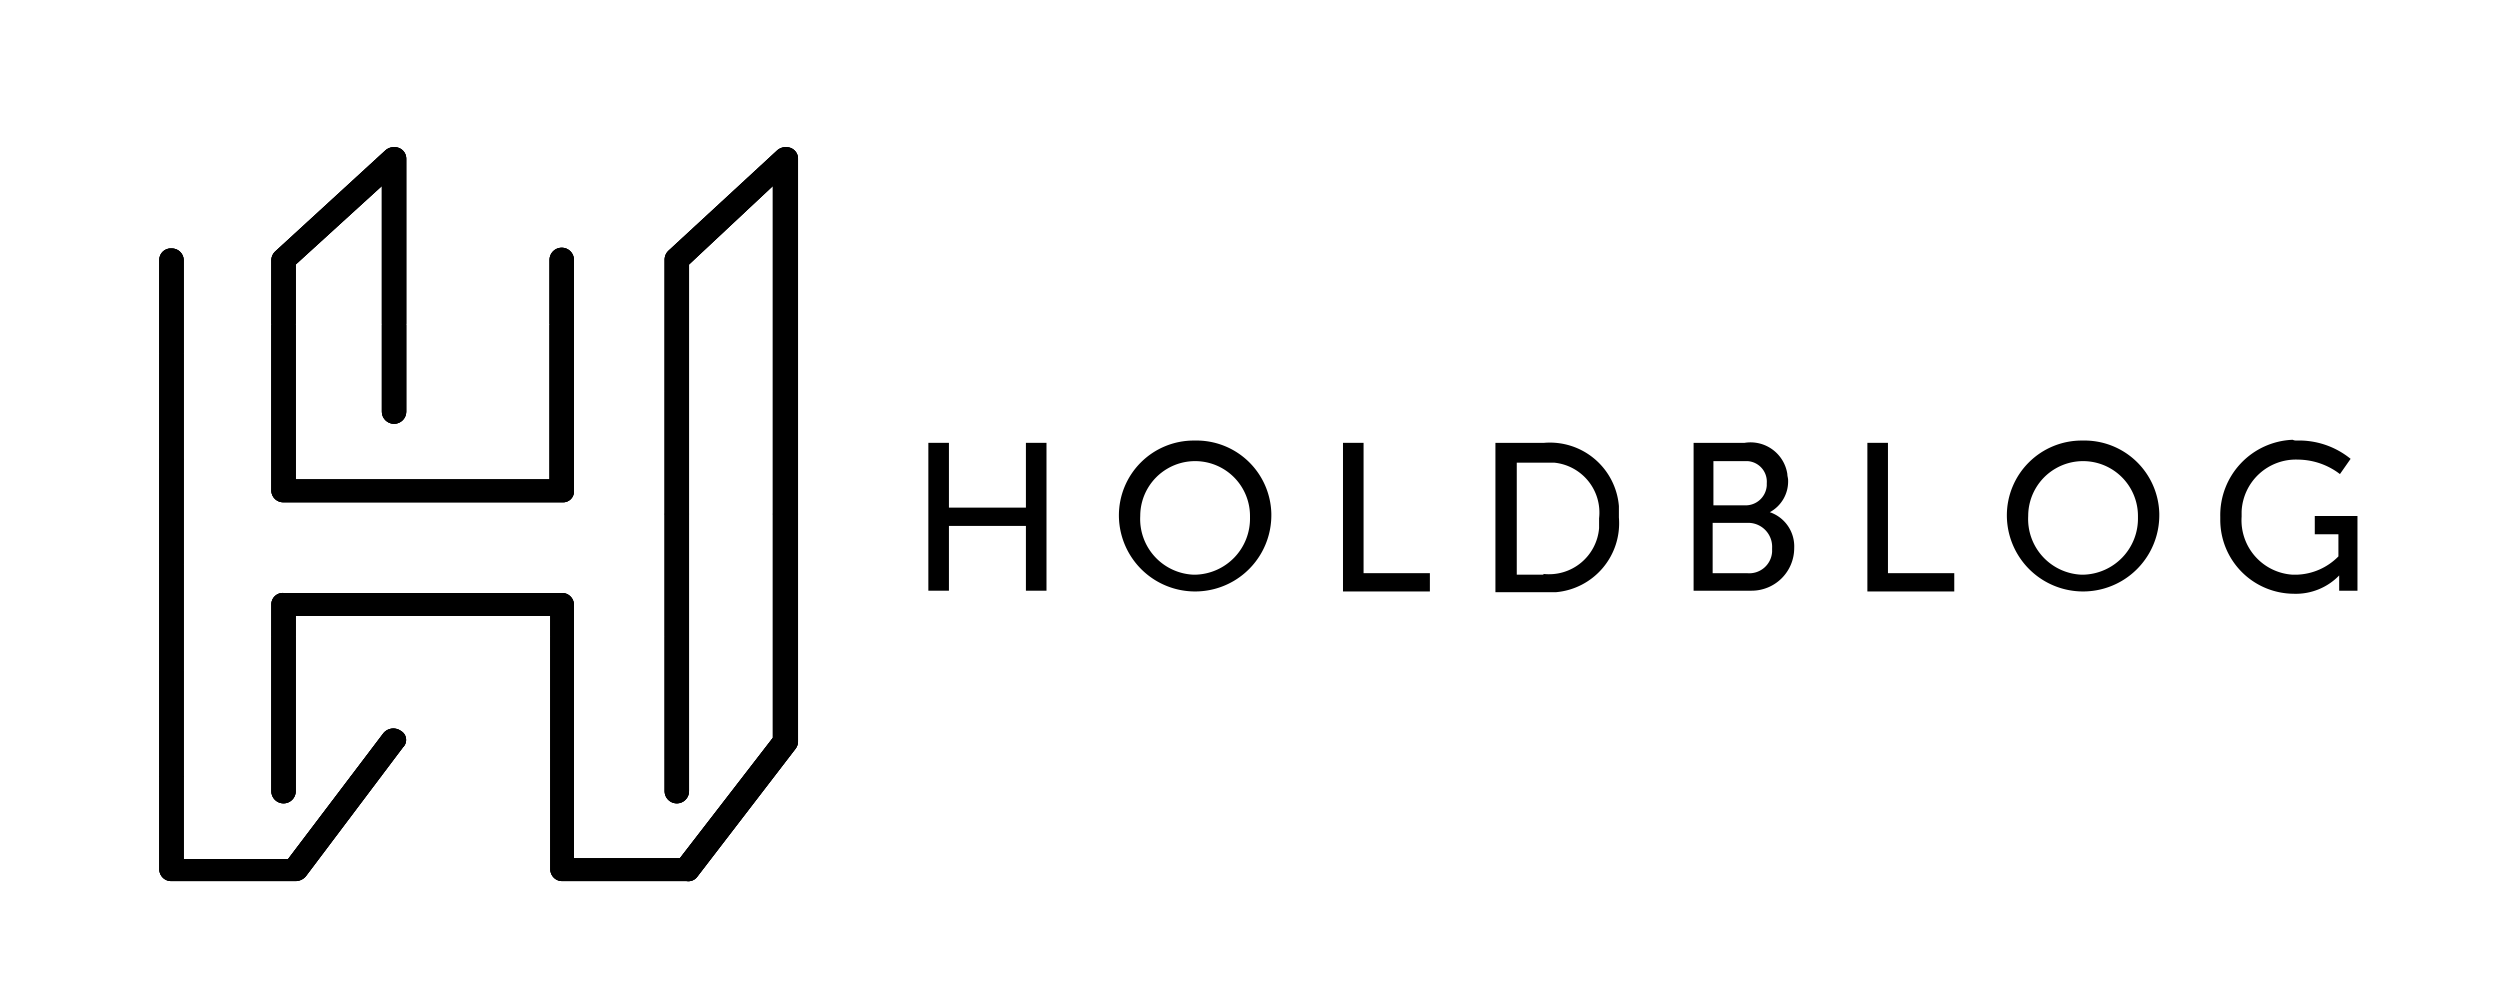 <svg id="Layer_1" data-name="Layer 1" xmlns="http://www.w3.org/2000/svg" xmlns:xlink="http://www.w3.org/1999/xlink" viewBox="0 0 328 131"><defs><style>.cls-1{clip-path:url(#clip-path);}.cls-2{clip-path:url(#clip-path-2);}.cls-3{clip-path:url(#clip-path-3);}</style><clipPath id="clip-path"><path d="M38.7,115.6H22.5a1.56,1.56,0,0,1-1.6-1.5h0v-80a1.5,1.5,0,0,1,1.6-1.5h0a1.56,1.56,0,0,1,1.6,1.5h0v78.6H37.8L50.3,96.2a1.69,1.69,0,0,1,2.3-.3,1.35,1.35,0,0,1,.4,2,.1.1,0,0,1-.1.1L40.1,115a1.82,1.82,0,0,1-1.4.6"/></clipPath><clipPath id="clip-path-2"><path d="M73.8,65.9H37.2a1.56,1.56,0,0,1-1.6-1.5h0V34.1a1.61,1.61,0,0,1,.5-1.1L50.6,19.7a1.75,1.75,0,0,1,1.7-.3,1.5,1.5,0,0,1,1,1.4V54a1.6,1.6,0,0,1-3.2,0V24.4L38.8,34.7V62.9H72.1V34.1a1.6,1.6,0,1,1,3.2,0V64.4a1.42,1.42,0,0,1-1.5,1.5h0"/></clipPath><clipPath id="clip-path-3"><path d="M90.1,115.6H73.8a1.56,1.56,0,0,1-1.6-1.5h0V80.8H38.8v23a1.6,1.6,0,0,1-3.2,0h0V79.3a1.5,1.5,0,0,1,1.6-1.5H73.7a1.56,1.56,0,0,1,1.6,1.5h0v33.3H89.2l12.2-15.8V24.4l-11,10.3v69.1a1.6,1.6,0,0,1-3.2,0V34a1.61,1.61,0,0,1,.5-1.1L102,19.7a1.75,1.75,0,0,1,1.7-.3,1.5,1.5,0,0,1,1,1.4V97.3a1.61,1.61,0,0,1-.3.9L91.5,115a1.45,1.45,0,0,1-1.4.6"/></clipPath></defs><title>holdblog_logo_290x100pxBW</title><path d="M38.7,115.6H22.5a1.56,1.56,0,0,1-1.6-1.5h0v-80a1.5,1.5,0,0,1,1.6-1.5h0a1.56,1.56,0,0,1,1.6,1.5h0v78.6H37.8L50.3,96.2a1.69,1.69,0,0,1,2.3-.3,1.35,1.35,0,0,1,.4,2,.1.1,0,0,1-.1.1L40.1,115a1.82,1.82,0,0,1-1.4.6"/><path d="M38.7,115.6H22.5a1.56,1.56,0,0,1-1.6-1.5h0v-80a1.5,1.5,0,0,1,1.6-1.5h0a1.56,1.56,0,0,1,1.6,1.5h0v78.6H37.8L50.3,96.2a1.69,1.69,0,0,1,2.3-.3,1.35,1.35,0,0,1,.4,2,.1.1,0,0,1-.1.1L40.1,115a1.82,1.82,0,0,1-1.4.6"/><g class="cls-1"><rect x="20.9" y="101.8" width="32.6" height="13.9"/><rect x="20.9" y="88" width="32.6" height="13.9"/><rect x="20.9" y="74.1" width="32.6" height="13.9"/><rect x="20.9" y="60.2" width="32.6" height="13.9"/><rect x="20.9" y="46.4" width="32.6" height="13.9"/><rect x="20.9" y="32.5" width="32.6" height="13.9"/></g><path d="M73.8,65.9H37.2a1.56,1.56,0,0,1-1.6-1.5h0V34.1a1.61,1.61,0,0,1,.5-1.1L50.6,19.7a1.75,1.75,0,0,1,1.7-.3,1.5,1.5,0,0,1,1,1.4V54a1.6,1.6,0,0,1-3.2,0V24.4L38.8,34.7V62.9H72.1V34.1a1.6,1.6,0,1,1,3.2,0V64.4a1.42,1.42,0,0,1-1.5,1.5h0"/><path d="M73.8,65.9H37.2a1.56,1.56,0,0,1-1.6-1.5h0V34.1a1.61,1.61,0,0,1,.5-1.1L50.6,19.7a1.75,1.75,0,0,1,1.7-.3,1.5,1.5,0,0,1,1,1.4V54a1.6,1.6,0,0,1-3.2,0V24.4L38.8,34.7V62.9H72.1V34.1a1.6,1.6,0,1,1,3.2,0V64.4a1.42,1.42,0,0,1-1.5,1.5h0"/><g class="cls-2"><rect x="35.6" y="42.6" width="39.8" height="23.3"/><rect x="35.6" y="19.2" width="39.8" height="23.3"/><rect x="35.6" y="19.1" width="39.8" height="0.1"/></g><path d="M90.1,115.6H73.8a1.56,1.56,0,0,1-1.6-1.5h0V80.8H38.8v23a1.6,1.6,0,0,1-3.2,0h0V79.3a1.5,1.5,0,0,1,1.6-1.5H73.7a1.56,1.56,0,0,1,1.6,1.5h0v33.3H89.2l12.2-15.8V24.4l-11,10.3v69.1a1.6,1.6,0,0,1-3.2,0V34a1.61,1.61,0,0,1,.5-1.1L102,19.7a1.75,1.75,0,0,1,1.7-.3,1.5,1.5,0,0,1,1,1.4V97.3a1.61,1.61,0,0,1-.3.9L91.5,115a1.45,1.45,0,0,1-1.4.6"/><path d="M90.1,115.6H73.8a1.56,1.56,0,0,1-1.6-1.5h0V80.8H38.8v23a1.6,1.6,0,0,1-3.2,0h0V79.3a1.5,1.5,0,0,1,1.6-1.5H73.7a1.56,1.56,0,0,1,1.6,1.5h0v33.3H89.2l12.2-15.8V24.4l-11,10.3v69.1a1.6,1.6,0,0,1-3.2,0V34a1.61,1.61,0,0,1,.5-1.1L102,19.7a1.75,1.75,0,0,1,1.7-.3,1.5,1.5,0,0,1,1,1.4V97.3a1.61,1.61,0,0,1-.3.9L91.5,115a1.45,1.45,0,0,1-1.4.6"/><g class="cls-3"><rect x="35.6" y="99.6" width="69.1" height="16.1"/><rect x="35.6" y="83.5" width="69.1" height="16.1"/><rect x="35.6" y="67.4" width="69.1" height="16.1"/><rect x="35.6" y="51.4" width="69.1" height="16.1"/><rect x="35.6" y="35.3" width="69.1" height="16.1"/><rect x="35.6" y="19.2" width="69.1" height="16.1"/><rect x="35.6" y="19.1" width="69.1" height="0.1"/></g><path d="M121.8,58.1h2.7v8.5h10.1V58.1h2.7V77.5h-2.7V69H124.5v8.5h-2.7Z"/><path d="M156.8,57.8a9.82,9.82,0,0,1,10,9.6v.2a10,10,0,0,1-20,0,9.82,9.82,0,0,1,9.8-9.8Zm0,17.6a7.36,7.36,0,0,0,7.2-7.5v-.2a7.2,7.2,0,1,0-14.4,0,7.31,7.31,0,0,0,7,7.7Z"/><path d="M176.2,58.1h2.7V75.2h8.7v2.4H176.2Z"/><path d="M196.2,58.1h6.4a9.08,9.08,0,0,1,9.8,8.3v1.5a9.08,9.08,0,0,1-8.3,9.8h-7.9Zm6.3,17.2a6.59,6.59,0,0,0,7.3-6V68a6.58,6.58,0,0,0-5.9-7.3H199V75.4h3.5Z"/><path d="M222.1,58.1h6.8a4.88,4.88,0,0,1,5.6,4.1c0,.3.1.5.1.8a4.59,4.59,0,0,1-2.4,4.2h0a4.74,4.74,0,0,1,3.2,4.7,5.59,5.59,0,0,1-5.6,5.6h-7.6V58.1Zm6.8,8.2a2.78,2.78,0,0,0,2.9-2.6v-.3a2.7,2.7,0,0,0-2.5-2.9h-4.5v5.8Zm.3,8.9a3,3,0,0,0,3.3-2.8v-.5a3.14,3.14,0,0,0-3-3.3h-4.8v6.6Z"/><path d="M245,58.1h2.7V75.2h8.7v2.4H245Z"/><path d="M273.3,57.8a9.82,9.82,0,0,1,10,9.6v.2a10,10,0,1,1-20,0,9.82,9.82,0,0,1,9.8-9.8Zm0,17.6a7.36,7.36,0,0,0,7.2-7.5v-.2a7.2,7.2,0,1,0-14.4,0,7.31,7.31,0,0,0,7,7.7Z"/><path d="M301.3,57.8a10.72,10.72,0,0,1,7.1,2.4l-1.4,2a9.16,9.16,0,0,0-5.5-1.9,7.13,7.13,0,0,0-7.4,6.8v.7a7.15,7.15,0,0,0,6.7,7.6h.5a8,8,0,0,0,5.5-2.4V70.1h-3.1V67.7h5.6v9.8h-2.4v-2h0a7.92,7.92,0,0,1-6,2.4,9.69,9.69,0,0,1-9.6-9.7v-.4a9.89,9.89,0,0,1,9.5-10.1A1.09,1.09,0,0,0,301.3,57.8Z"/></svg>
